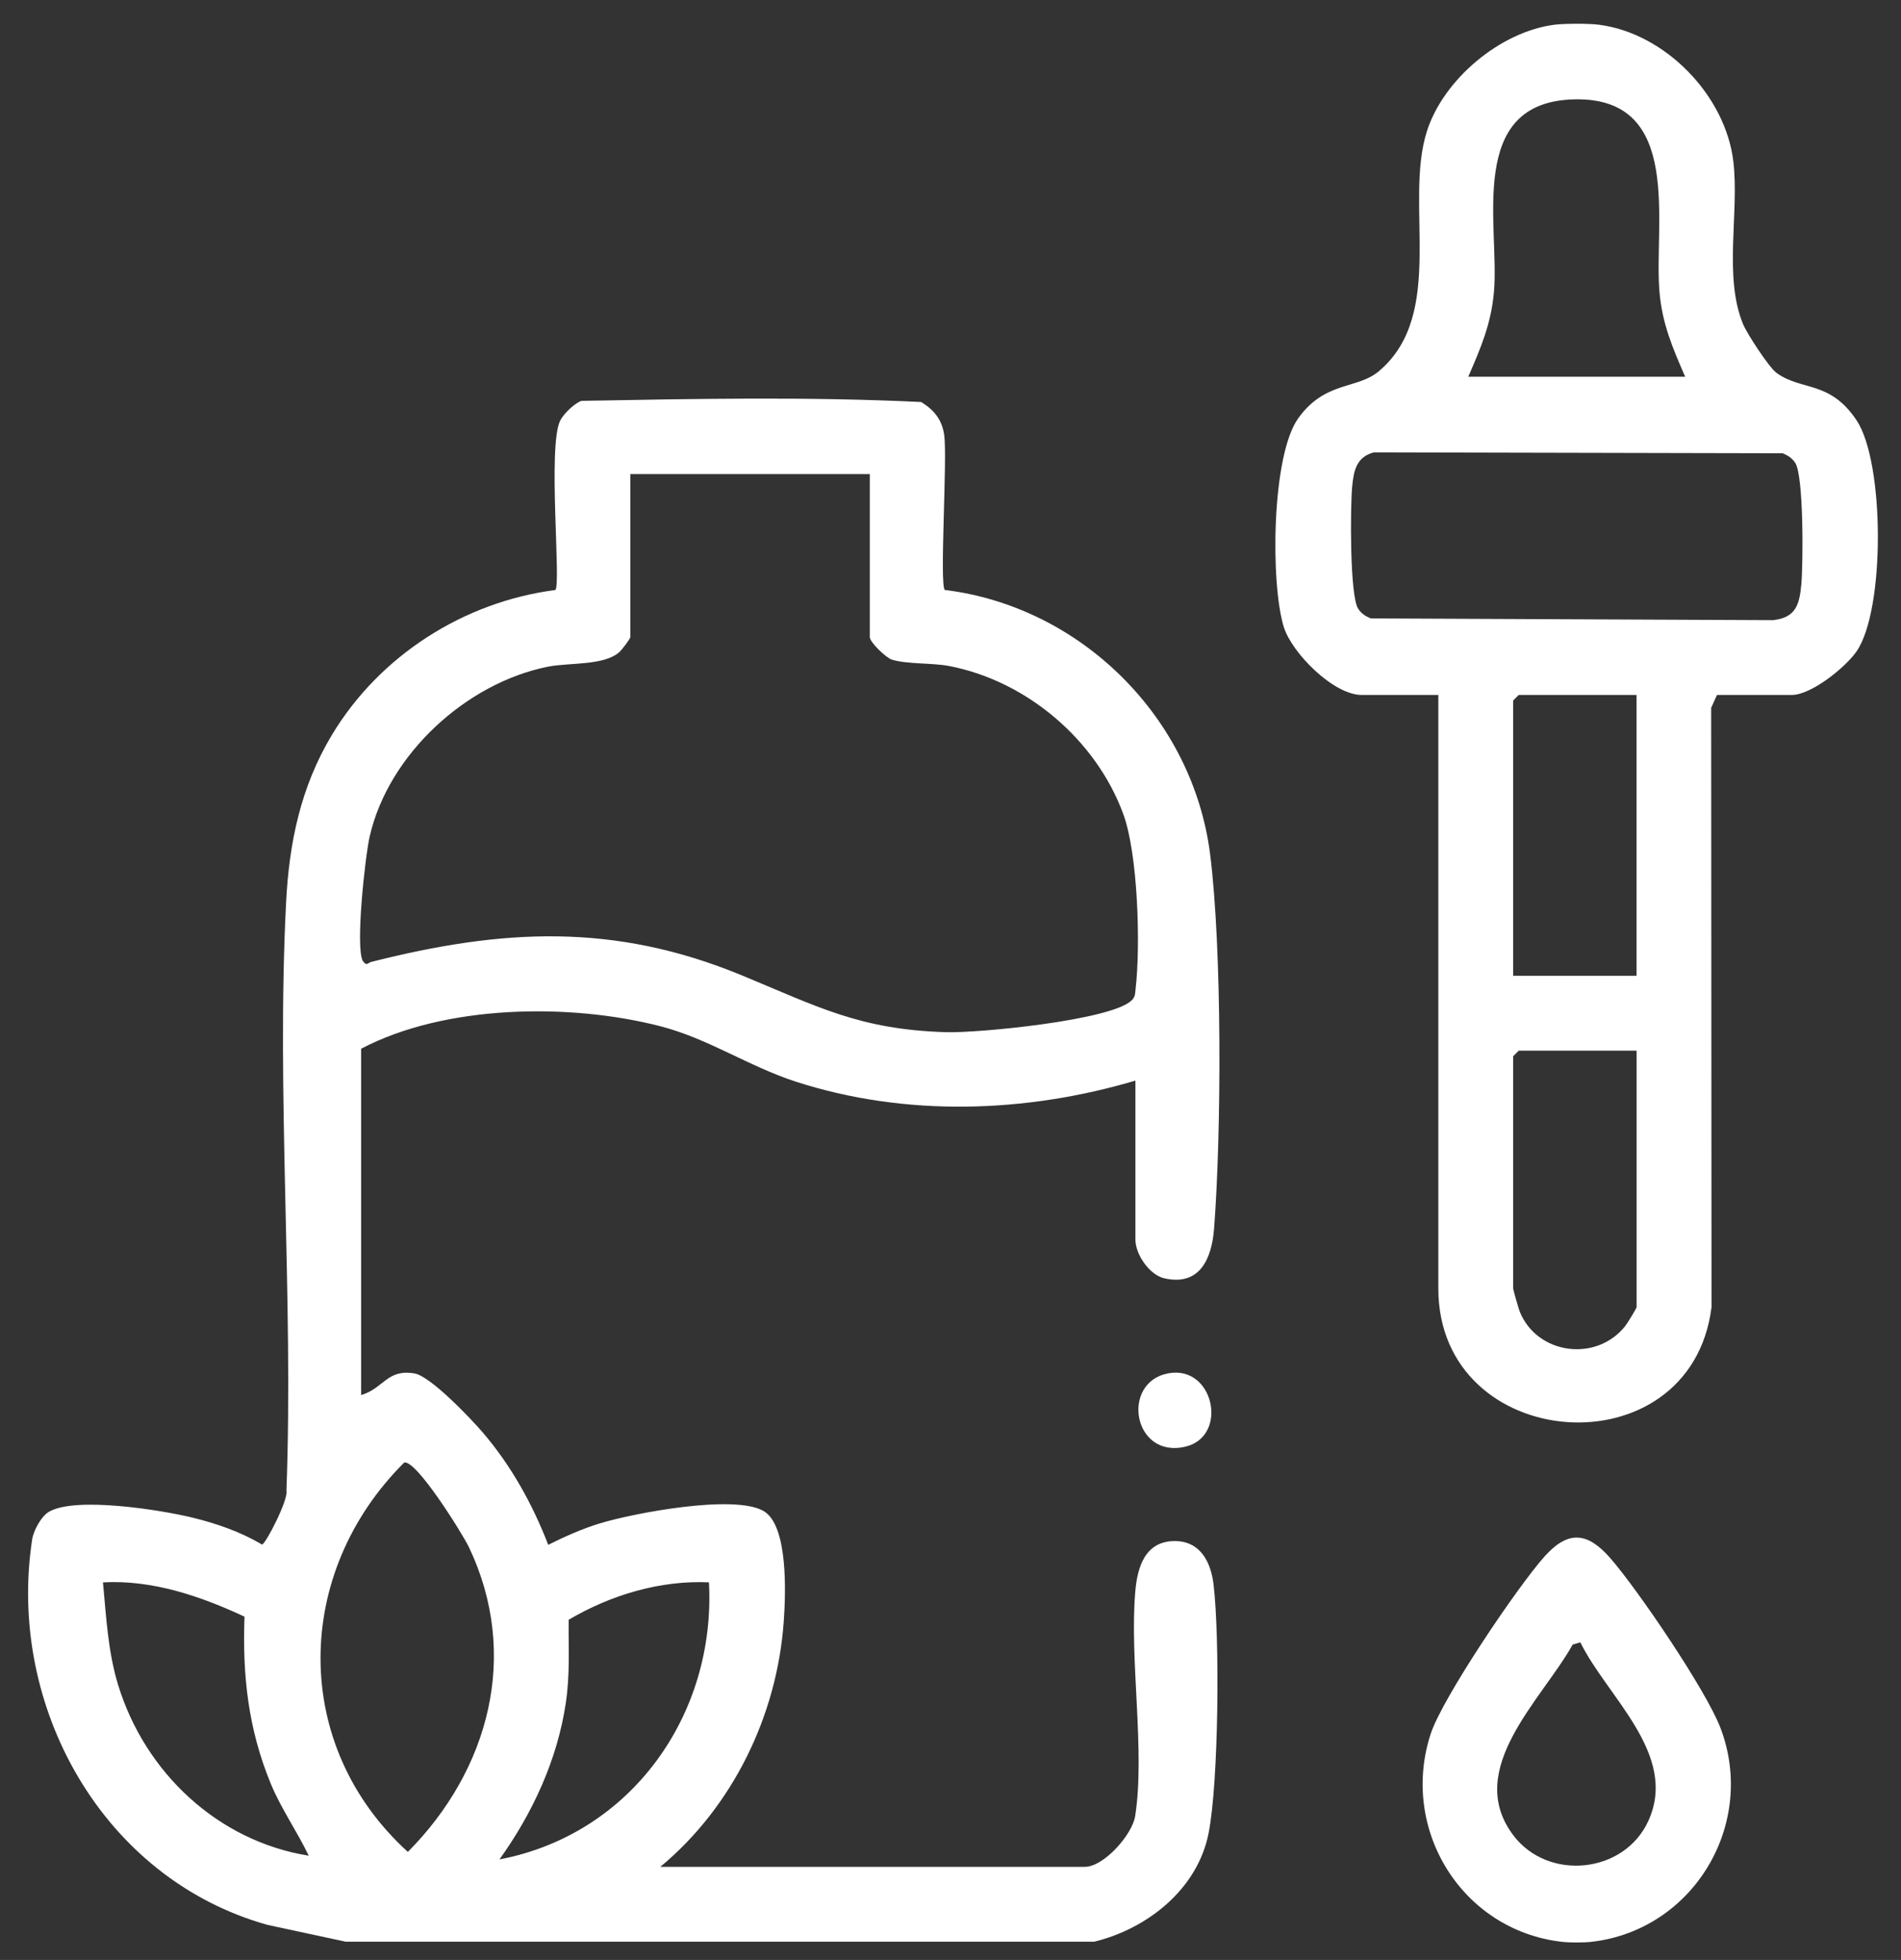 <svg width="65" height="67" viewBox="0 0 65 67" fill="none" xmlns="http://www.w3.org/2000/svg">
<rect x="0" y="0" width="65" height="67" fill="#333333" stroke="none"/>
<path d="M11.834 66.379L9.148 65.802C3.504 64.224 0.231 58.328 1.099 52.629C1.145 52.324 1.41 51.83 1.68 51.676C2.601 51.152 5.491 51.616 6.568 51.876C7.398 52.078 8.225 52.363 8.958 52.8C9.083 52.79 9.867 51.256 9.794 50.964C10.04 44.338 9.445 37.453 9.782 30.856C9.886 28.805 10.282 26.898 11.347 25.127C12.975 22.416 15.852 20.575 18.989 20.169C19.191 19.96 18.721 15.273 19.153 14.38C19.263 14.153 19.649 13.777 19.885 13.703C23.739 13.633 27.652 13.556 31.498 13.743C31.939 14.014 32.212 14.349 32.285 14.873C32.397 15.659 32.12 19.977 32.304 20.167C36.962 20.739 40.784 24.528 41.377 29.199C41.785 32.428 41.767 38.71 41.512 42.002C41.433 43.025 41.027 43.976 39.809 43.698C39.298 43.581 38.823 42.876 38.823 42.381V36.94C35.071 38.052 30.965 38.189 27.211 36.976C25.617 36.462 24.218 35.504 22.581 35.082C19.481 34.283 15.215 34.341 12.348 35.851V47.69C13.131 47.456 13.226 46.793 14.171 46.95C14.716 47.04 16.091 48.484 16.507 48.969C17.474 50.096 18.212 51.425 18.745 52.81C19.292 52.535 19.921 52.255 20.505 52.078C21.68 51.721 25.099 51.075 26.104 51.651C26.965 52.142 26.863 54.529 26.798 55.432C26.569 58.654 25.051 61.763 22.579 63.817H37.095C37.739 63.817 38.713 62.724 38.814 62.082C39.161 59.861 38.618 56.756 38.818 54.406C38.889 53.567 39.157 52.681 40.166 52.681C41.045 52.681 41.403 53.398 41.495 54.168C41.71 55.984 41.672 60.915 41.324 62.671C40.945 64.586 39.226 65.935 37.416 66.376H11.834V66.379ZM29.74 16.206H21.554V21.774C21.554 21.836 21.262 22.217 21.176 22.292C20.647 22.763 19.464 22.645 18.733 22.791C15.936 23.351 13.281 25.79 12.64 28.596C12.485 29.278 12.145 32.383 12.406 32.851C12.55 33.044 12.567 32.914 12.697 32.882C17.173 31.75 20.98 31.536 25.35 33.336C27.934 34.401 29.379 35.198 32.356 35.285C33.439 35.318 37.999 34.88 38.696 34.196C38.823 34.071 38.809 33.972 38.828 33.815C39.002 32.337 38.913 29.201 38.406 27.823C37.474 25.291 35.108 23.279 32.456 22.768C31.884 22.657 31.021 22.71 30.5 22.551C30.29 22.486 29.74 21.952 29.74 21.776V16.207V16.206ZM13.821 49.997C10.028 53.769 9.942 59.668 13.946 63.307C16.724 60.507 17.783 56.573 16.037 52.896C15.818 52.436 14.233 49.895 13.821 49.997ZM8.36 55.265C6.851 54.561 5.211 54.001 3.521 54.093C3.634 55.282 3.689 56.457 4.041 57.605C4.96 60.598 7.451 62.938 10.556 63.437C10.158 62.601 9.607 61.826 9.254 60.965C8.487 59.094 8.287 57.284 8.36 55.267V55.265ZM24.241 54.092C22.567 54.016 20.876 54.527 19.444 55.371C19.433 56.344 19.495 57.217 19.346 58.218C19.058 60.157 18.209 61.986 17.079 63.563C21.581 62.707 24.482 58.62 24.241 54.092Z" fill="white"/>
<path d="M54.678 0.846C56.941 1.14 59.005 3.263 59.269 5.532C59.471 7.265 58.928 9.47 59.602 11.086C59.739 11.412 60.488 12.566 60.751 12.753C61.614 13.37 62.57 13.001 63.483 14.371C64.441 15.809 64.462 20.841 63.483 22.264C63.105 22.812 61.933 23.757 61.265 23.757H58.707L58.509 24.198L58.521 44.69C57.803 50.345 49.18 49.713 49.18 44.044V23.757H46.557C45.599 23.757 44.172 22.326 43.895 21.431C43.438 19.951 43.473 15.57 44.393 14.294C45.312 13.018 46.404 13.314 47.142 12.694C49.464 10.746 47.998 6.971 48.789 4.488C49.354 2.715 51.29 1.087 53.144 0.846C53.494 0.802 54.33 0.8 54.678 0.846ZM57.62 12.878C57.193 11.898 56.836 11.073 56.742 9.981C56.541 7.679 57.585 3.325 53.846 3.396C50.108 3.468 51.28 7.704 51.082 9.981C50.986 11.071 50.631 11.896 50.204 12.878H57.622H57.62ZM46.969 15.466C46.371 15.626 46.284 16.105 46.233 16.65C46.17 17.341 46.149 20.36 46.438 20.807C46.542 20.971 46.694 21.07 46.872 21.14L60.629 21.2C61.398 21.111 61.526 20.681 61.591 19.985C61.656 19.29 61.675 16.276 61.386 15.828C61.282 15.664 61.13 15.565 60.952 15.495L46.969 15.464V15.466ZM55.958 23.757H51.929L51.738 23.948V33.356H55.958V23.757ZM55.958 35.917H51.929L51.738 36.108V44.044C51.738 44.087 51.926 44.741 51.965 44.84C52.561 46.311 54.591 46.577 55.575 45.324C55.647 45.233 55.96 44.721 55.96 44.683V35.915L55.958 35.917Z" fill="white"/>
<path d="M54.424 66.38C54.157 66.411 53.667 66.411 53.4 66.38C49.976 65.984 47.856 62.526 48.919 59.271C49.319 58.044 51.907 54.21 52.823 53.195C53.633 52.298 54.291 52.384 55.059 53.263C56.001 54.341 58.352 57.802 58.834 59.086C60.067 62.364 57.903 65.978 54.422 66.38H54.424ZM54.038 56.142L53.773 56.22C52.727 58.099 50.048 60.477 51.738 62.731C52.929 64.32 55.543 64.053 56.363 62.243C57.395 59.968 54.945 58.002 54.036 56.142H54.038Z" fill="white"/>
<path d="M39.94 46.948C41.515 46.648 42.023 49.116 40.519 49.457C38.734 49.864 38.317 47.257 39.94 46.948Z" fill="white"/>
</svg>
